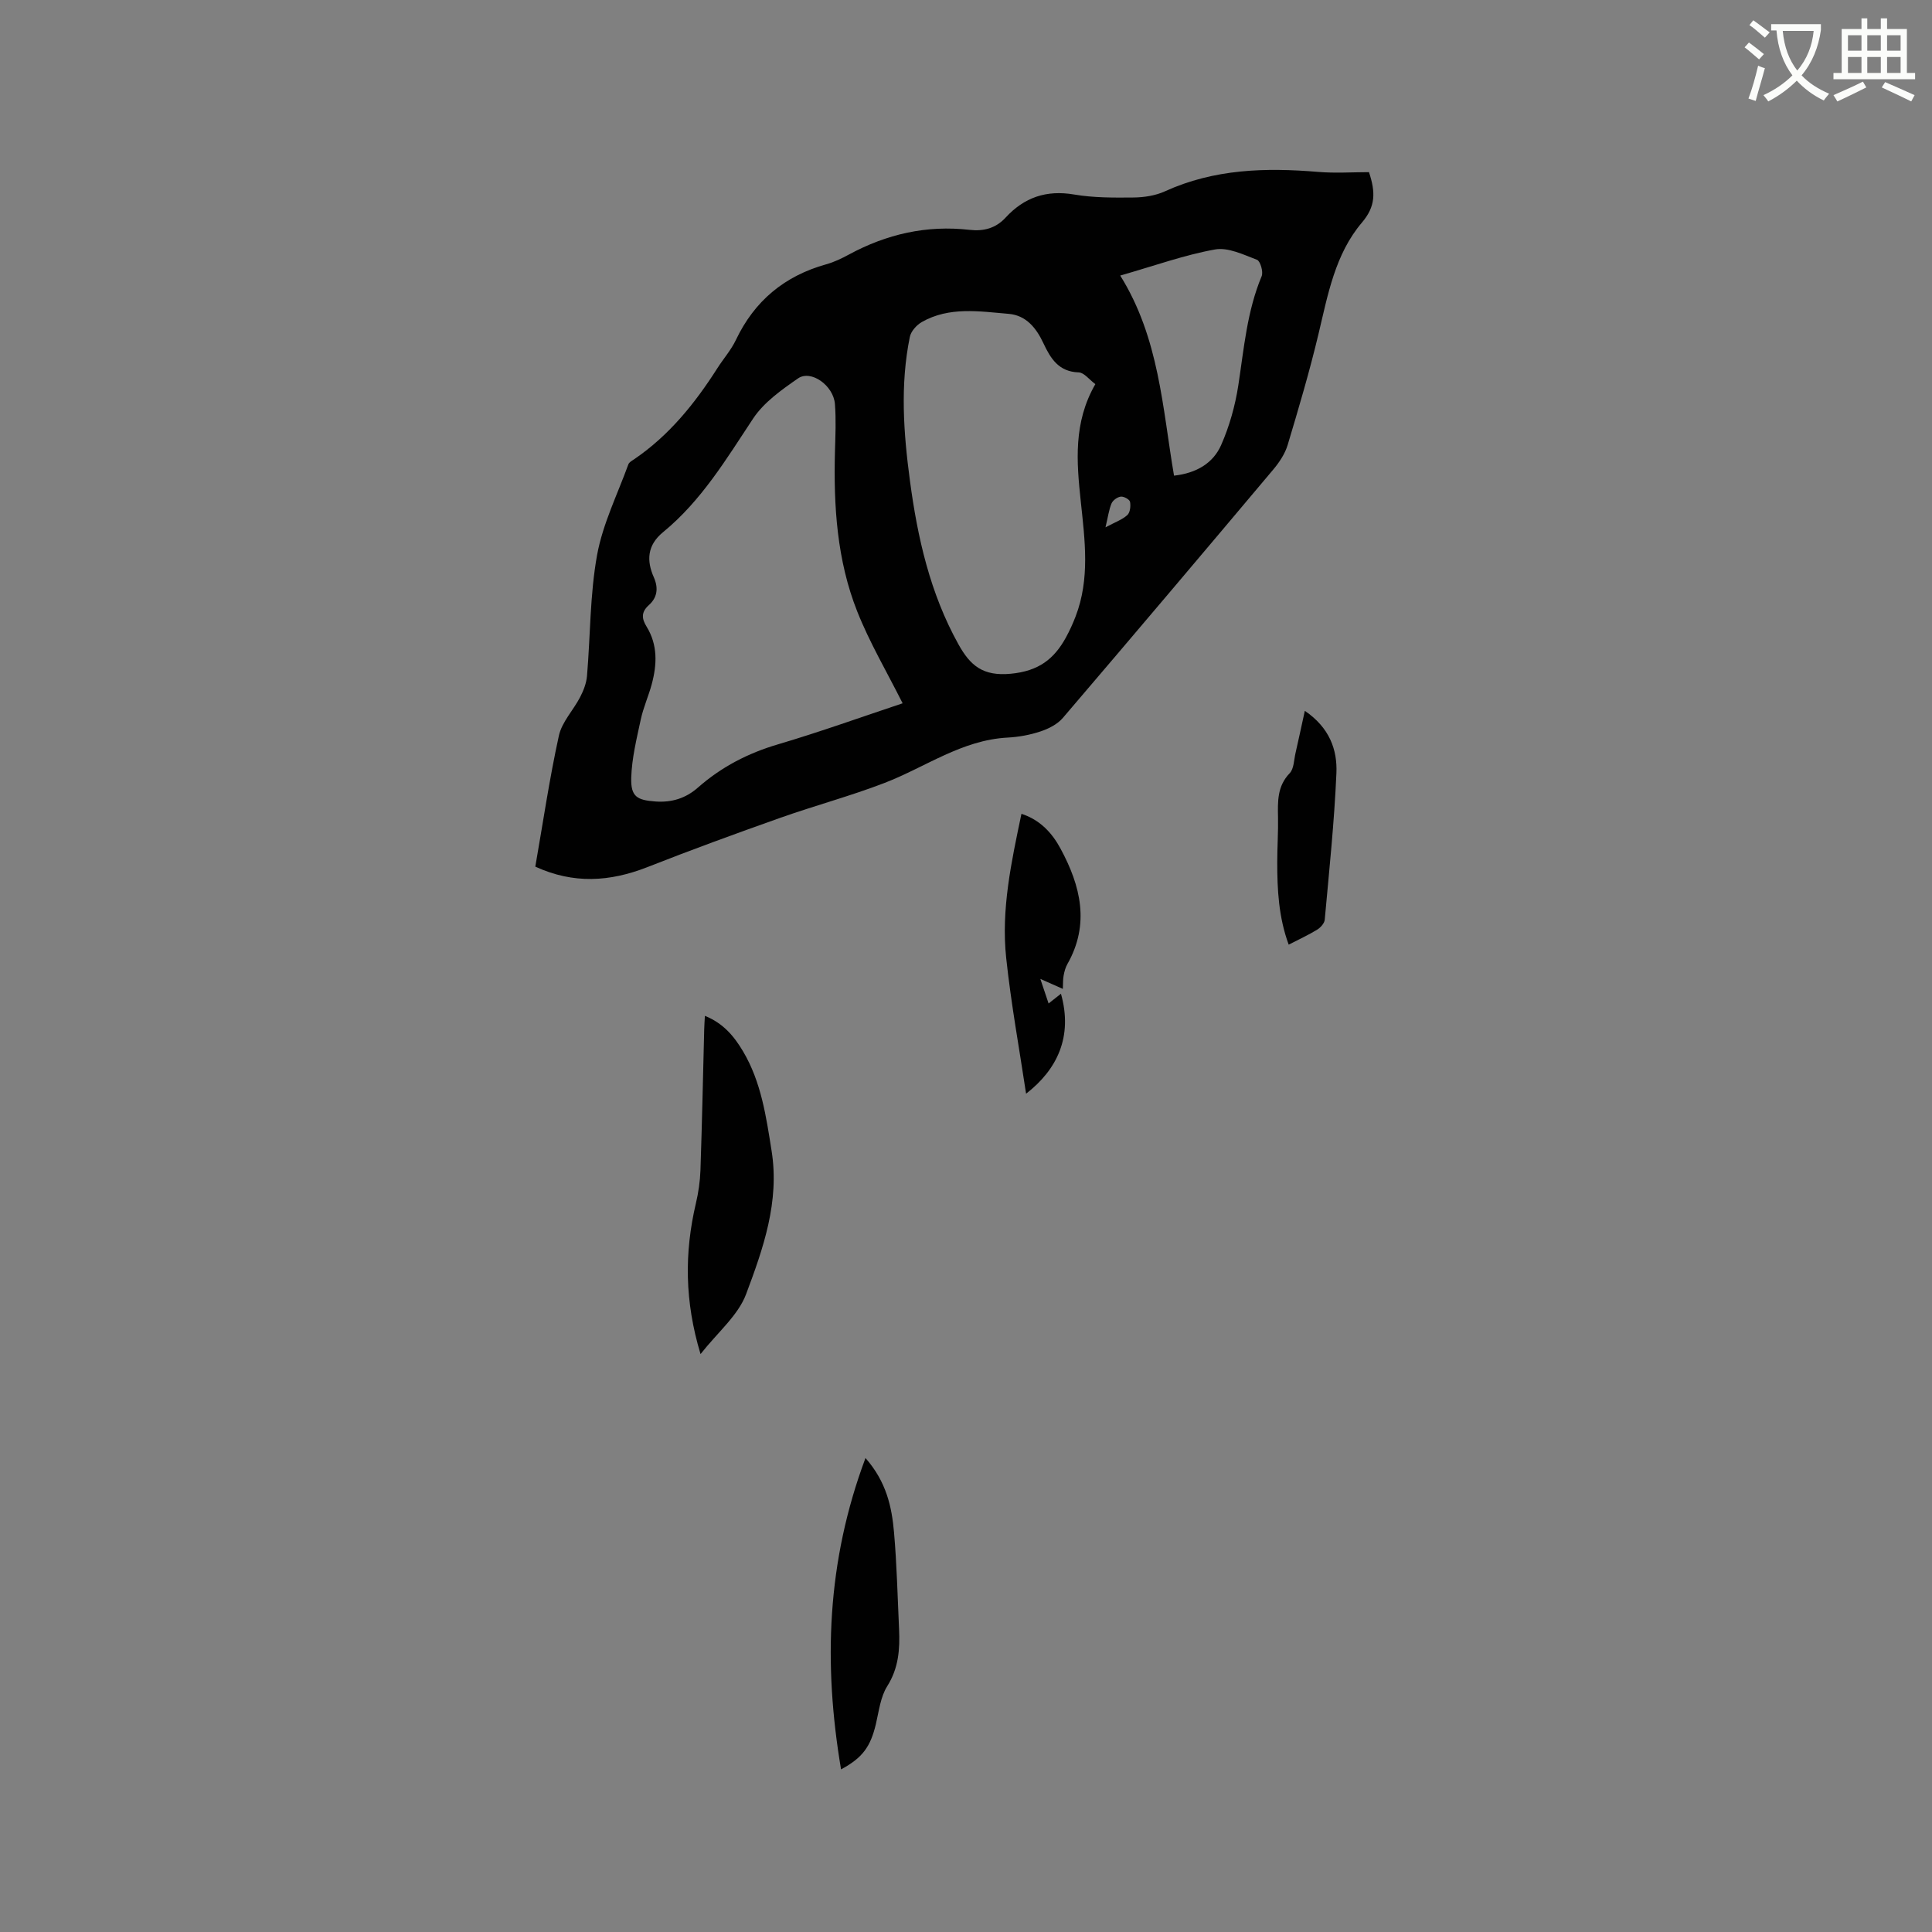 <svg enable-background="new 0 0 400 400" viewBox="0 0 400 400" xmlns="http://www.w3.org/2000/svg"><rect x="0" y="0" width="400" height="400" fill="#808080" stroke="none"/><path d="m362.1 8.8c1.1.8 2.1 1.6 3.1 2.4l-1 1.1c-1.3-1.1-2.3-2-3-2.5zm1.9 4.8c.5.2.9.4 1.4.5-.6 2.3-1.3 4.5-1.9 6.8l-1.5-.5c.8-2.1 1.4-4.3 2-6.8zm-1-9.4c1.3.9 2.4 1.8 3.4 2.5l-1 1.1c-1.4-1.2-2.4-2.1-3.2-2.6zm3.7 2.2v-1.4h10.3v1.2c-.5 3.6-1.8 6.8-4 9.4 1.5 1.6 3.4 2.8 5.7 3.8-.3.4-.7.8-1.1 1.4-2.3-1.1-4.1-2.5-5.6-4.1-1.6 1.6-3.6 3.1-5.9 4.3-.3-.5-.7-.9-1-1.3 2.4-1.1 4.4-2.5 6-4.1-1.9-2.5-3-5.6-3.3-9.3h-1.1zm8.8 0h-6.4c.3 3.3 1.3 6 3 8.2 2-2.3 3.1-5.1 3.4-8.2z" fill="#fbfcfa"/><path d="m385.3 3.8h1.3v2.2h2.8v-2.2h1.3v2.2h4.1v9.1h1.7v1.3h-16.9v-1.3h1.7v-9.1h4.1v-2.2zm.4 13.1.7 1.2c-1.8.9-3.8 1.9-6 2.9-.2-.4-.5-.8-.8-1.3 2.3-1 4.3-1.9 6.1-2.8zm-3.1-6.4h2.8v-3.2h-2.8zm0 4.6h2.8v-3.3h-2.8zm4-4.6h2.8v-3.2h-2.8zm0 4.6h2.8v-3.3h-2.8zm3.7 1.9c2.1.9 4.1 1.8 6.1 2.7l-.7 1.3c-2.2-1.1-4.2-2-6.1-2.9zm3.2-9.7h-2.8v3.2h2.8zm-2.8 7.8h2.8v-3.3h-2.8z" fill="#fbfcfa"/><g fill="#010101"><path d="m110.83 179.43c1.61-9.22 2.93-18.23 4.88-27.11.62-2.84 2.99-5.27 4.39-7.97.7-1.35 1.3-2.88 1.43-4.38.71-8.34.6-16.82 2.08-25.01 1.17-6.46 4.22-12.58 6.49-18.83.16-.43.74-.74 1.17-1.03 7.25-4.92 12.6-11.57 17.25-18.86 1.25-1.97 2.84-3.76 3.83-5.84 3.86-8.12 10.08-13.27 18.71-15.68 1.62-.45 3.18-1.2 4.66-2 7.83-4.25 16.13-6.15 25.03-5.13 2.91.33 5.42-.33 7.45-2.54 3.85-4.18 8.43-5.76 14.18-4.78 4.04.69 8.24.66 12.36.62 2.16-.03 4.5-.39 6.45-1.28 10.18-4.64 20.83-4.93 31.7-4.02 3.56.3 7.17.05 10.54.05 1.4 4.19 1.37 7.11-1.44 10.42-5.58 6.55-7.07 14.96-9.02 23.13-1.84 7.71-4.09 15.33-6.37 22.92-.55 1.84-1.73 3.61-2.99 5.11-14.46 17.19-28.97 34.35-43.56 51.42-1.12 1.31-2.93 2.23-4.61 2.79-2.19.73-4.54 1.16-6.85 1.28-9.47.51-16.99 6.12-25.41 9.37-7.08 2.73-14.45 4.7-21.6 7.23-9.26 3.28-18.49 6.65-27.63 10.25-7.68 2.99-15.18 3.51-23.12-.13zm76.05-33.82c-3.28-6.54-6.85-12.58-9.4-19.02-4.2-10.59-4.91-21.82-4.61-33.12.09-3.28.25-6.58-.01-9.84-.31-3.83-4.96-7.13-7.63-5.29-3.41 2.36-7.07 4.95-9.3 8.31-5.56 8.4-10.73 17.04-18.64 23.52-3.32 2.72-3.45 5.92-1.92 9.36 1.03 2.33.64 4.26-1.03 5.75-1.68 1.5-1.44 2.88-.48 4.44 2.35 3.82 2.17 7.86 1.07 11.96-.66 2.45-1.73 4.79-2.26 7.26-.86 4-1.86 8.04-1.98 12.09-.11 3.91 1.18 4.63 5.03 4.91 3.36.24 6.26-.66 8.79-2.89 4.84-4.26 10.36-7.12 16.59-8.95 8.79-2.6 17.45-5.72 25.78-8.49zm39.9-66.08c-1.26-.93-2.33-2.39-3.44-2.43-4.16-.13-5.83-2.88-7.32-6.05-1.46-3.13-3.57-5.77-7.18-6.07-6.07-.51-12.3-1.55-18 1.7-1.08.62-2.24 1.92-2.47 3.08-2.02 9.89-1.31 19.83.02 29.74 1.57 11.81 4.17 23.32 10.04 33.89 2.44 4.39 5.05 6.66 10.86 6.1 5.72-.55 8.93-3.01 11.4-7.51.76-1.39 1.42-2.84 1.99-4.32 3.02-7.83 1.93-15.83 1.08-23.87-.86-8.13-1.57-16.3 3.02-24.26zm5.15-22.48c8.09 12.96 8.74 27.42 11.14 41.43 4.65-.52 8.1-2.59 9.75-6.33 1.72-3.89 2.91-8.15 3.56-12.37 1.17-7.64 1.8-15.34 4.83-22.59.38-.9-.27-3.14-.96-3.4-2.8-1.07-5.99-2.63-8.7-2.14-6.3 1.13-12.41 3.34-19.62 5.4zm-3.05 52.13c1.99-1.07 3.46-1.58 4.52-2.54.58-.53.73-1.87.56-2.74-.1-.5-1.28-1.15-1.9-1.08-.71.08-1.65.75-1.93 1.41-.55 1.31-.73 2.8-1.25 4.95z"/><path d="m145.04 280.35c-3.3-10.9-3.36-20.99-.97-31.18.53-2.24.87-4.57.95-6.87.33-9.74.53-19.49.78-29.23.02-.81.08-1.62.14-2.75 3.82 1.53 6.07 4.26 7.9 7.35 3.76 6.34 4.78 13.47 5.91 20.6 1.68 10.53-1.74 20.23-5.28 29.67-1.66 4.42-5.87 7.88-9.43 12.41z"/><path d="m179.19 301.87c4.35 4.95 5.45 10.14 5.91 15.41.58 6.64.73 13.33 1.04 19.99.19 4.14-.07 8.07-2.45 11.84-1.4 2.23-1.72 5.18-2.35 7.85-1.11 4.65-2.73 6.97-7.21 9.37-3.68-21.82-2.98-42.97 5.06-64.46z"/><path d="m212.44 226.44c-1.38-9.2-3.11-18.61-4.12-28.11-1.07-10.02 1.06-19.83 3.16-29.84 3.88 1.26 6.36 3.98 8.11 7.24 4.15 7.69 6.09 15.61 1.4 23.87-.41.72-.63 1.57-.78 2.39-.15.81-.11 1.66-.16 2.75-1.48-.66-2.77-1.24-4.66-2.07.66 1.96 1.15 3.41 1.71 5.09.97-.77 1.76-1.39 2.56-2.02 2.5 8.9-.78 15.7-7.22 20.7z"/><path d="m270.15 147.17c5.14 3.5 6.75 8.09 6.54 12.91-.44 10.13-1.5 20.24-2.42 30.35-.07.74-.87 1.62-1.57 2.05-1.79 1.1-3.72 1.98-5.89 3.1-2.08-5.65-2.38-11.38-2.37-17.15 0-3.07.22-6.14.16-9.21-.06-3.29-.18-6.43 2.41-9.13.89-.92.88-2.74 1.21-4.16.62-2.72 1.21-5.47 1.93-8.76z"/></g></svg>